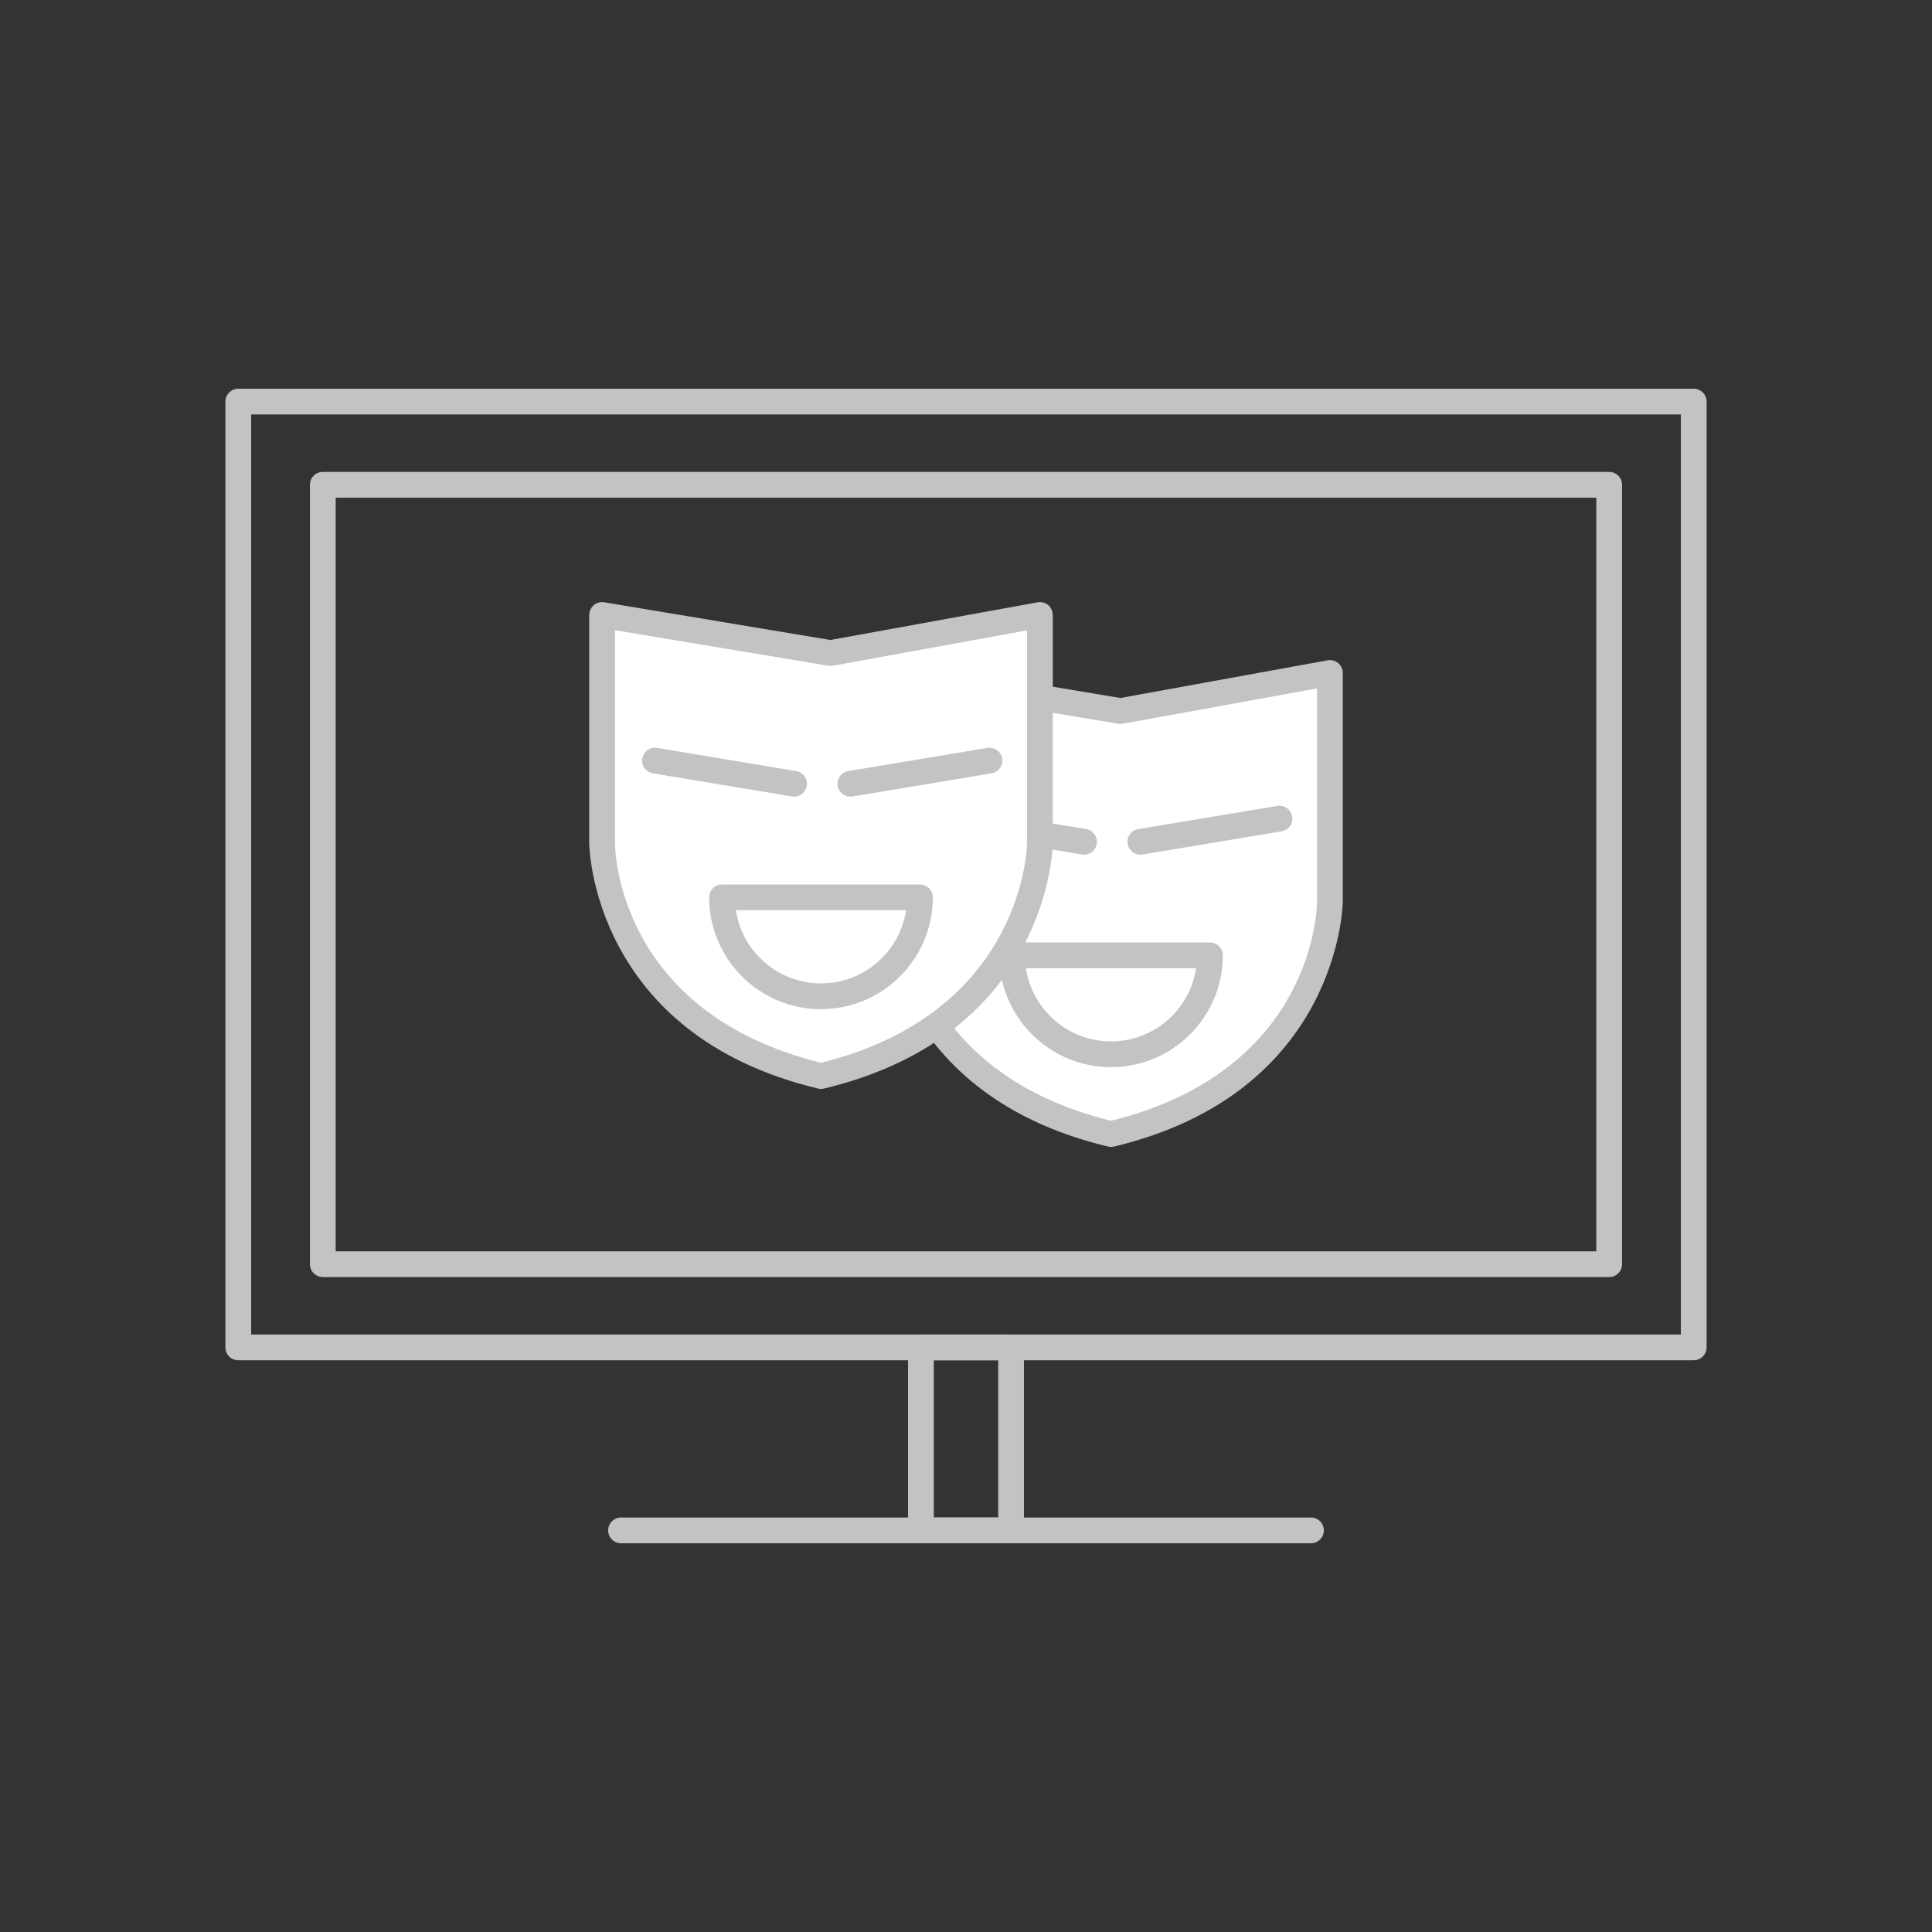 <?xml version="1.0" encoding="utf-8"?>
<!-- Generator: Adobe Illustrator 16.0.0, SVG Export Plug-In . SVG Version: 6.00 Build 0)  -->
<!DOCTYPE svg PUBLIC "-//W3C//DTD SVG 1.1//EN" "http://www.w3.org/Graphics/SVG/1.1/DTD/svg11.dtd">
<svg version="1.1" id="Layer_1" xmlns="http://www.w3.org/2000/svg" xmlns:xlink="http://www.w3.org/1999/xlink" x="0px" y="0px"
	 width="150px" height="150px" viewBox="0 0 150 150" enable-background="new 0 0 150 150" xml:space="preserve">
<rect x="0" y="0" width="150" height="150" fill="#333333" stroke="none"/>
<g>
	<g>
		<path fill="#C3C3C3" d="M101.782,119.819H48.218c-0.553,0-1-0.447-1-1s0.447-1,1-1h53.564c0.553,0,1,0.447,1,1
			S102.335,119.819,101.782,119.819z"/>
	</g>
	<g>
		<path fill="#C3C3C3" d="M78.499,119.819h-6.998c-0.553,0-1-0.447-1-1v-14.208c0-0.553,0.447-1,1-1h6.998c0.553,0,1,0.447,1,1
			v14.208C79.499,119.372,79.052,119.819,78.499,119.819z M72.501,117.819h4.998v-12.208h-4.998V117.819z"/>
	</g>
	<g>
		<path fill="#C3C3C3" d="M131.5,105.611h-113c-0.553,0-1-0.447-1-1V31.181c0-0.552,0.447-1,1-1h113c0.553,0,1,0.448,1,1v73.431
			C132.5,105.164,132.053,105.611,131.5,105.611z M19.5,103.611h111V32.181h-111V103.611z"/>
	</g>
	<g>
		<path fill="#C3C3C3" d="M124.937,99.15H25.063c-0.553,0-1-0.447-1-1v-60.51c0-0.552,0.447-1,1-1h99.873c0.553,0,1,0.448,1,1v60.51
			C125.937,98.703,125.489,99.15,124.937,99.15z M26.063,97.15h97.873v-58.51H26.063V97.15z"/>
	</g>
	<g>
		<g>
			<g>
				<path fill="#FFFFFF" d="M103.254,52.25v17.735c0,0,0,13.996-16.996,18.06c-16.995-4.064-16.995-18.06-16.995-18.06V52.25
					l17.733,2.956L103.254,52.25z"/>
				<path fill="#C3C3C3" d="M86.258,89.045c-0.078,0-0.156-0.009-0.232-0.027c-17.56-4.199-17.763-18.885-17.763-19.033V52.25
					c0-0.294,0.129-0.573,0.354-0.763c0.225-0.189,0.52-0.271,0.811-0.223l17.562,2.927l16.087-2.925
					c0.291-0.053,0.592,0.026,0.819,0.216s0.359,0.471,0.359,0.768v17.735c0,0.148-0.203,14.833-17.764,19.033
					C86.414,89.036,86.336,89.045,86.258,89.045z M70.263,53.431v16.554c0.002,0.535,0.241,13.141,15.995,17.031
					c15.755-3.89,15.994-16.496,15.996-17.033V53.448L87.175,56.19c-0.113,0.02-0.231,0.021-0.343,0.002L70.263,53.431z"/>
			</g>
			<g>
				<path fill="#C3C3C3" d="M84.169,66.357c-0.055,0-0.109-0.004-0.165-0.014l-10.801-1.8c-0.545-0.091-0.913-0.606-0.822-1.151
					c0.09-0.545,0.604-0.915,1.15-0.822l10.801,1.8c0.545,0.091,0.913,0.606,0.822,1.151C85.073,66.01,84.649,66.357,84.169,66.357z
					"/>
			</g>
			<g>
				<path fill="#C3C3C3" d="M88.538,66.357c-0.48,0-0.904-0.347-0.985-0.835c-0.091-0.545,0.277-1.06,0.822-1.151l10.801-1.8
					c0.543-0.093,1.061,0.277,1.15,0.822c0.091,0.545-0.277,1.06-0.822,1.151l-10.801,1.8
					C88.647,66.353,88.593,66.357,88.538,66.357z"/>
			</g>
			<g>
				<path fill="#FFFFFF" d="M93.94,74.172c0,4.244-3.438,7.682-7.683,7.682c-4.243,0-7.682-3.438-7.682-7.682H93.94z"/>
				<path fill="#C3C3C3" d="M86.258,82.854c-4.787,0-8.682-3.895-8.682-8.682c0-0.552,0.447-1,1-1H93.94c0.553,0,1,0.448,1,1
					C94.94,78.959,91.046,82.854,86.258,82.854z M79.65,75.172c0.484,3.212,3.263,5.682,6.607,5.682s6.124-2.47,6.608-5.682H79.65z"
					/>
			</g>
		</g>
		<g>
			<g>
				<path fill="#FFFFFF" d="M80.737,47.747v17.735c0,0,0,13.995-16.995,18.059c-16.996-4.064-16.996-18.059-16.996-18.059V47.747
					l17.733,2.956L80.737,47.747z"/>
				<path fill="#C3C3C3" d="M63.742,84.541c-0.078,0-0.156-0.009-0.232-0.027C45.949,80.314,45.746,65.63,45.746,65.482V47.747
					c0-0.294,0.129-0.573,0.354-0.763c0.225-0.189,0.522-0.272,0.811-0.223l17.562,2.927l16.087-2.925
					c0.291-0.055,0.592,0.026,0.819,0.216c0.228,0.19,0.359,0.471,0.359,0.768v17.735c0,0.148-0.203,14.833-17.763,19.032
					C63.898,84.532,63.82,84.541,63.742,84.541z M47.746,48.928v16.554c0.002,0.535,0.241,13.14,15.996,17.03
					c15.81-3.907,15.995-16.898,15.995-17.03V48.945l-15.079,2.742c-0.113,0.02-0.23,0.021-0.343,0.002L47.746,48.928z"/>
			</g>
			<g>
				<path fill="#C3C3C3" d="M61.653,61.854c-0.055,0-0.109-0.004-0.165-0.014L50.688,60.04c-0.545-0.091-0.913-0.606-0.822-1.151
					c0.091-0.544,0.604-0.913,1.15-0.822l10.801,1.801c0.545,0.091,0.913,0.606,0.822,1.151
					C62.558,61.508,62.134,61.854,61.653,61.854z"/>
			</g>
			<g>
				<path fill="#C3C3C3" d="M66.021,61.854c-0.48,0-0.904-0.347-0.985-0.835c-0.091-0.545,0.277-1.06,0.822-1.151l10.802-1.801
					c0.544-0.091,1.061,0.277,1.15,0.822c0.091,0.545-0.277,1.06-0.822,1.151l-10.802,1.801
					C66.131,61.85,66.076,61.854,66.021,61.854z"/>
			</g>
			<g>
				<path fill="#FFFFFF" d="M71.424,69.669c0,4.243-3.438,7.682-7.682,7.682c-4.244,0-7.683-3.439-7.683-7.682H71.424z"/>
				<path fill="#C3C3C3" d="M63.742,78.352c-4.788,0-8.683-3.895-8.683-8.682c0-0.552,0.447-1,1-1h15.364c0.553,0,1,0.448,1,1
					C72.424,74.457,68.529,78.352,63.742,78.352z M57.134,70.669c0.484,3.212,3.264,5.682,6.608,5.682s6.123-2.47,6.607-5.682
					H57.134z"/>
			</g>
		</g>
	</g>
</g>
</svg>
